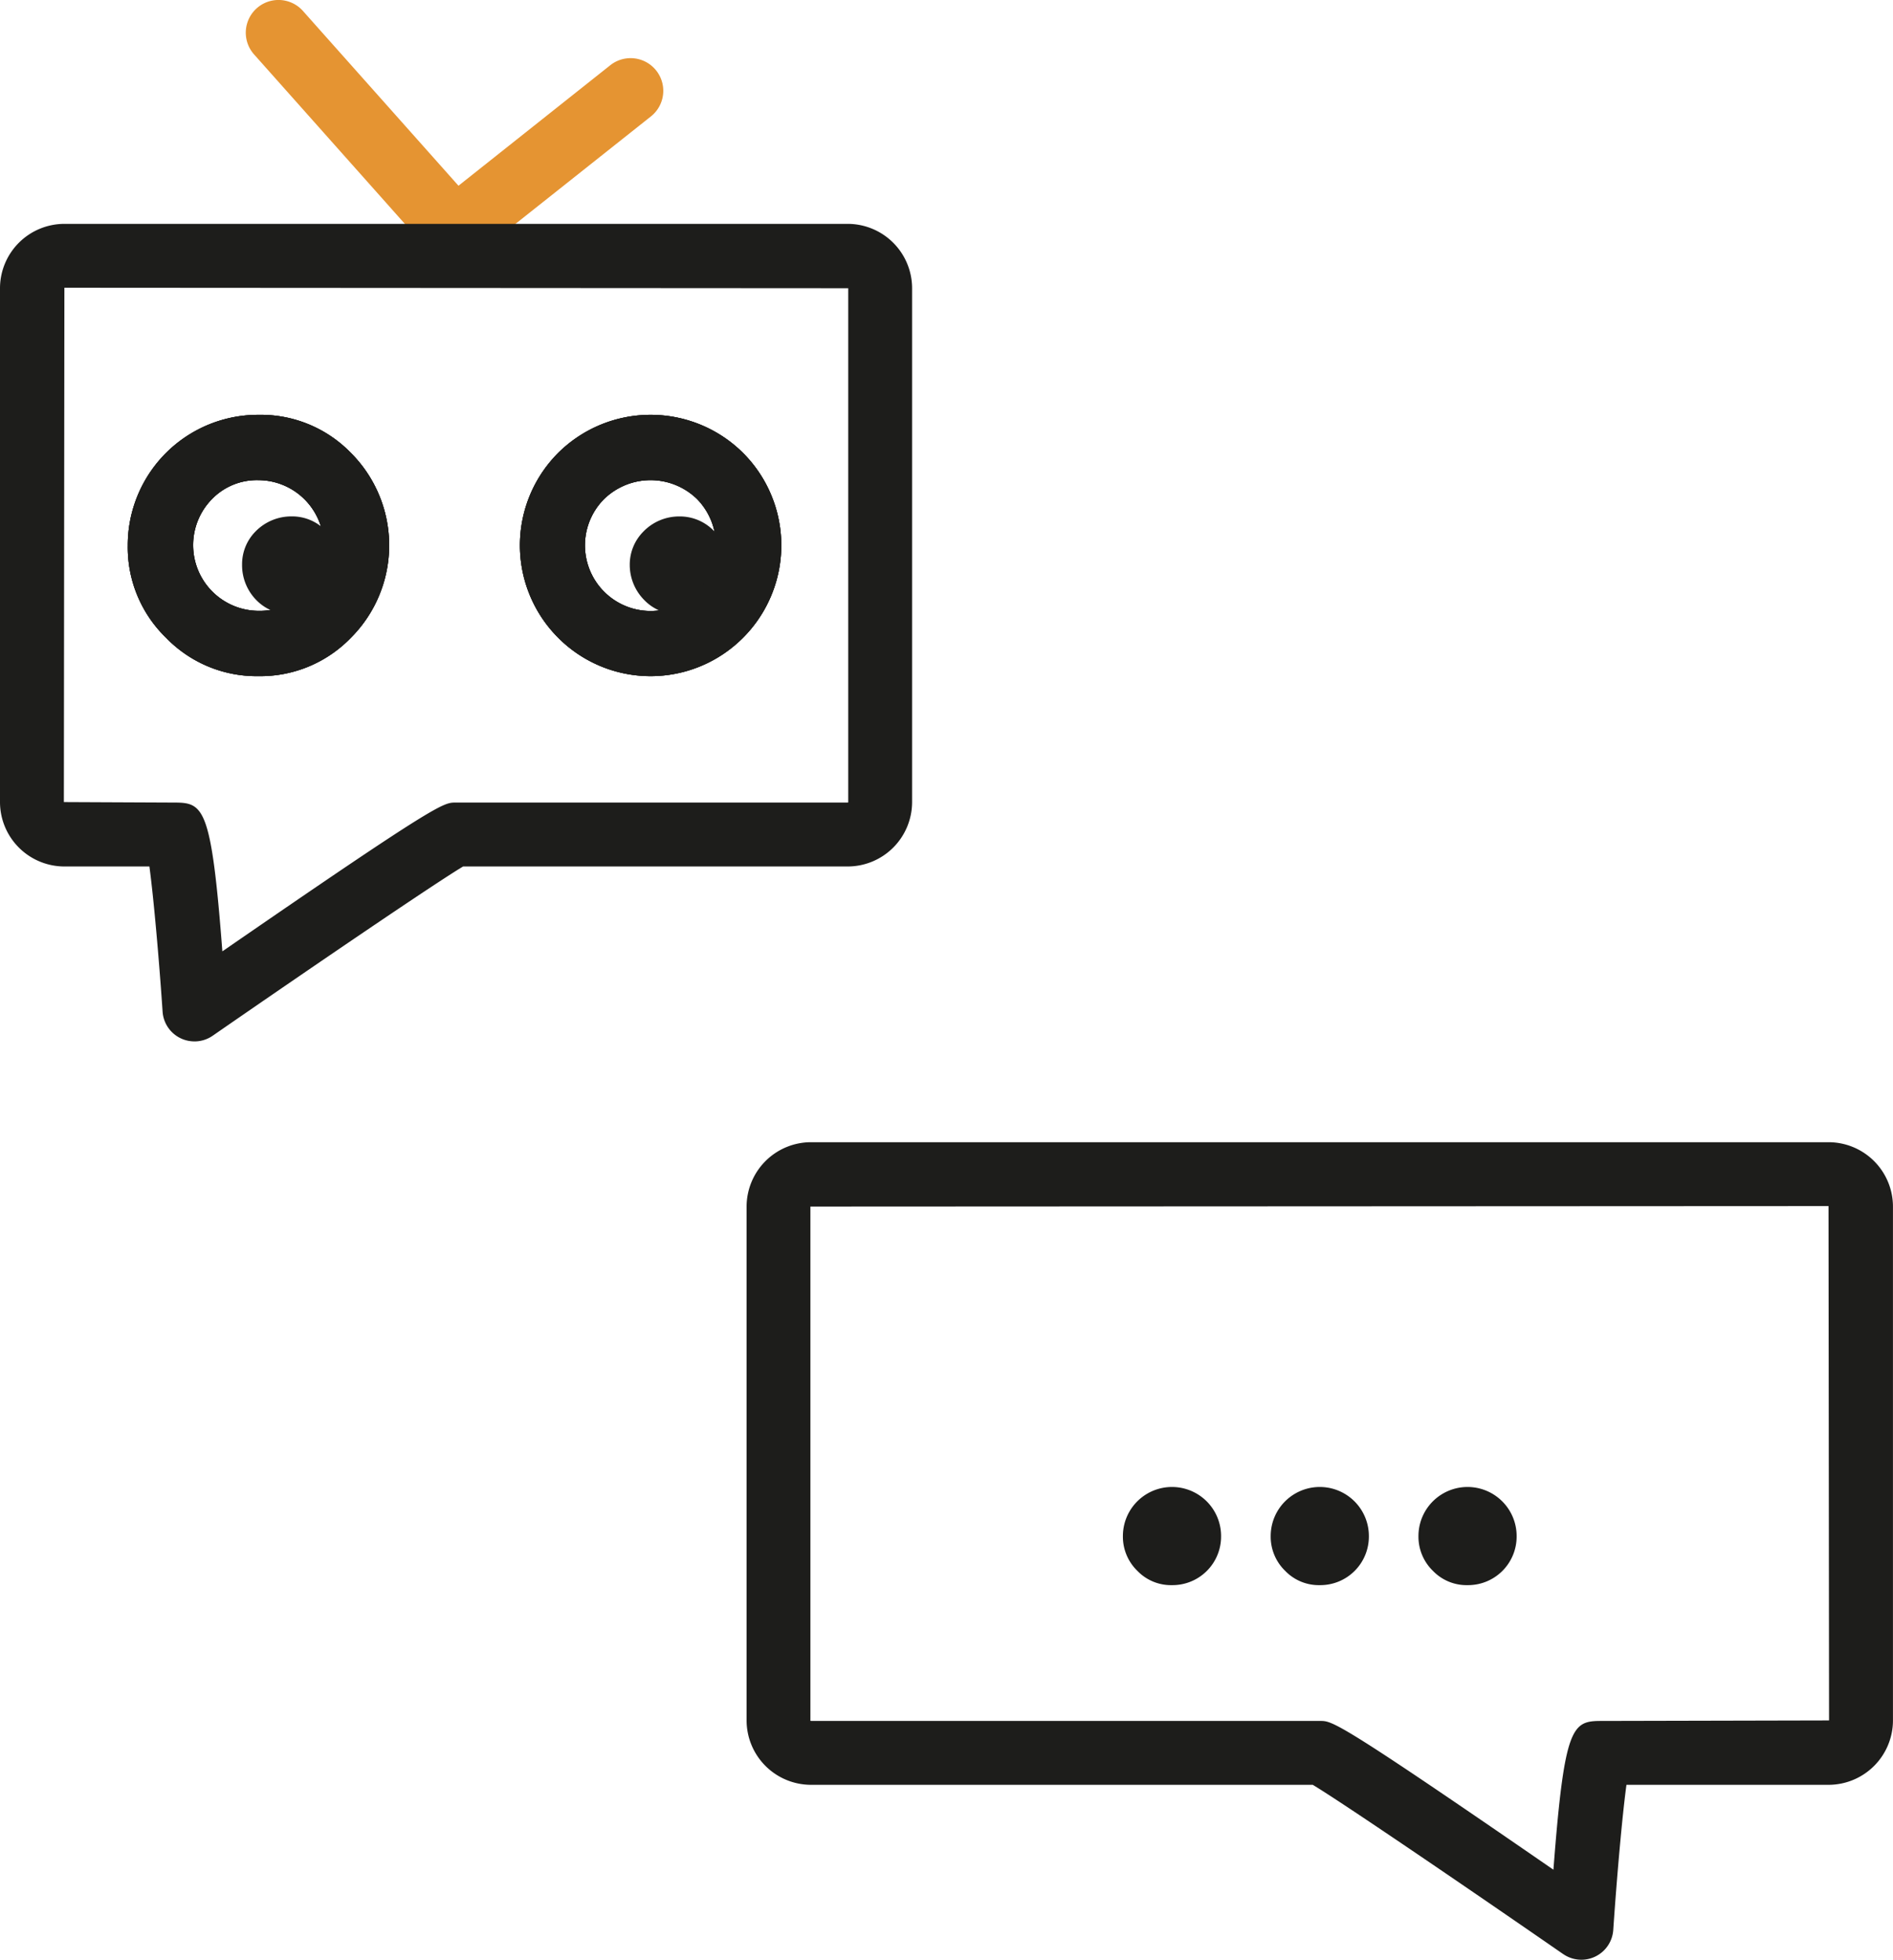 <svg id="assistenza_icon" xmlns="http://www.w3.org/2000/svg" xmlns:xlink="http://www.w3.org/1999/xlink" width="161.693" height="167.43" viewBox="0 0 161.693 167.43">
  <defs>
    <clipPath id="clip-path">
      <rect id="Rettangolo_19" data-name="Rettangolo 19" width="161.693" height="167.43" fill="none"/>
    </clipPath>
  </defs>
  <g id="Raggruppa_26" data-name="Raggruppa 26" clip-path="url(#clip-path)">
    <path id="Tracciato_89" data-name="Tracciato 89" d="M38.827,22.488a2.785,2.785,0,0,1-2.086-.935L21.7,4.648A2.793,2.793,0,0,1,25.877.936l15.036,16.9a2.791,2.791,0,0,1-2.086,4.647" fill="#e59432"/>
    <path id="Tracciato_90" data-name="Tracciato 90" d="M38.829,22.488a2.791,2.791,0,0,1-1.737-4.977L52.126,5.574A2.79,2.79,0,1,1,55.6,9.945L40.561,21.882a2.774,2.774,0,0,1-1.732.606" fill="#e59432"/>
    <path id="Tracciato_91" data-name="Tracciato 91" d="M29.038,48.34a4.031,4.031,0,0,1-1.181,2.892,4.236,4.236,0,0,1-3.087,1.25A4.027,4.027,0,0,1,21.927,51.3a4.255,4.255,0,0,1-1.249-3.074,3.969,3.969,0,0,1,1.135-2.808,4.271,4.271,0,0,1,3.106-1.3,3.977,3.977,0,0,1,2.848,1.161,4.236,4.236,0,0,1,1.271,3.057" fill="#1d1d1b"/>
    <path id="Tracciato_92" data-name="Tracciato 92" d="M62.176,48.387a4.025,4.025,0,0,1-1.181,2.845,4.256,4.256,0,0,1-3.076,1.25,3.971,3.971,0,0,1-2.852-1.18,4.273,4.273,0,0,1-1.276-3.07,4,4,0,0,1,1.164-2.817,4.244,4.244,0,0,1,3.078-1.293,4.035,4.035,0,0,1,2.893,1.18,4.241,4.241,0,0,1,1.25,3.085" fill="#1d1d1b"/>
    <path id="Tracciato_93" data-name="Tracciato 93" d="M29.968,38.69a10.728,10.728,0,0,0-7.89-3.25A11.139,11.139,0,0,0,10.914,46.6a10.751,10.751,0,0,0,3.275,7.89,10.754,10.754,0,0,0,7.889,3.275,10.755,10.755,0,0,0,7.89-3.275,11.171,11.171,0,0,0,0-15.8m-3.92,11.859a5.354,5.354,0,0,1-3.97,1.638,5.615,5.615,0,0,1-3.969-9.553,5.331,5.331,0,0,1,3.969-1.612,5.6,5.6,0,0,1,3.97,9.527" fill="#1d1d1b"/>
    <path id="Tracciato_94" data-name="Tracciato 94" d="M63.462,38.69a11.2,11.2,0,0,0-15.779,0,11.171,11.171,0,0,0,0,15.8,11.14,11.14,0,0,0,15.779,0,11.171,11.171,0,0,0,0-15.8m-3.92,11.859A5.605,5.605,0,0,1,51.6,42.634a5.693,5.693,0,0,1,7.939,0,5.661,5.661,0,0,1,0,7.915" fill="#1d1d1b"/>
    <path id="Tracciato_95" data-name="Tracciato 95" d="M29.968,38.69a10.728,10.728,0,0,0-7.89-3.25A11.139,11.139,0,0,0,10.914,46.6a10.751,10.751,0,0,0,3.275,7.89,10.754,10.754,0,0,0,7.889,3.275,10.755,10.755,0,0,0,7.89-3.275,11.171,11.171,0,0,0,0-15.8m-3.92,11.859a5.354,5.354,0,0,1-3.97,1.638,5.615,5.615,0,0,1-3.969-9.553,5.331,5.331,0,0,1,3.969-1.612,5.6,5.6,0,0,1,3.97,9.527" fill="#1d1d1b"/>
    <path id="Tracciato_96" data-name="Tracciato 96" d="M63.462,38.69a11.2,11.2,0,0,0-15.779,0,11.171,11.171,0,0,0,0,15.8,11.14,11.14,0,0,0,15.779,0,11.171,11.171,0,0,0,0-15.8m-3.92,11.859A5.605,5.605,0,0,1,51.6,42.634a5.693,5.693,0,0,1,7.939,0,5.661,5.661,0,0,1,0,7.915" fill="#1d1d1b"/>
    <path id="Tracciato_97" data-name="Tracciato 97" d="M29.968,38.69a10.728,10.728,0,0,0-7.89-3.25A11.139,11.139,0,0,0,10.914,46.6a10.751,10.751,0,0,0,3.275,7.89,10.754,10.754,0,0,0,7.889,3.275,10.755,10.755,0,0,0,7.89-3.275,11.171,11.171,0,0,0,0-15.8m-3.92,11.859a5.354,5.354,0,0,1-3.97,1.638,5.615,5.615,0,0,1-3.969-9.553,5.331,5.331,0,0,1,3.969-1.612,5.6,5.6,0,0,1,3.97,9.527" fill="#1d1d1b"/>
    <path id="Tracciato_98" data-name="Tracciato 98" d="M63.462,38.69a11.2,11.2,0,0,0-15.779,0,11.171,11.171,0,0,0,0,15.8,11.14,11.14,0,0,0,15.779,0,11.171,11.171,0,0,0,0-15.8m-3.92,11.859A5.605,5.605,0,0,1,51.6,42.634a5.693,5.693,0,0,1,7.939,0,5.661,5.661,0,0,1,0,7.915" fill="#1d1d1b"/>
    <path id="Tracciato_99" data-name="Tracciato 99" d="M16.611,88.97a2.724,2.724,0,0,1-2.723-2.544c-.306-4.514-.766-9.742-1.127-12.4H5.5a5.508,5.508,0,0,1-5.5-5.5v-43.9a5.507,5.507,0,0,1,5.5-5.5H72.408a5.507,5.507,0,0,1,5.5,5.5v43.9a5.508,5.508,0,0,1-5.5,5.5H39.556c-2.38,1.424-12.459,8.281-21.392,14.462a2.725,2.725,0,0,1-1.553.484M5.5,24.582,5.456,68.524l9.432.043c2.508,0,3.167.385,4.105,12.711C37.421,68.565,37.879,68.567,38.9,68.567H72.408a.045.045,0,0,0,.046-.043v-43.9Z" fill="#1d1d1b"/>
    <path id="Tracciato_100" data-name="Tracciato 100" d="M133.522,166.945c-8.932-6.181-19.013-13.037-21.391-14.462H69.272a5.507,5.507,0,0,1-5.5-5.5v-43.9a5.507,5.507,0,0,1,5.5-5.5H156.19a5.508,5.508,0,0,1,5.5,5.5v43.9a5.508,5.508,0,0,1-5.5,5.5H138.925c-.361,2.66-.821,7.889-1.127,12.4a2.729,2.729,0,0,1-4.276,2.059m-64.3-63.86v43.9a.045.045,0,0,0,.045.044h43.515c1.021,0,1.479,0,19.906,12.71.939-12.325,1.6-12.71,4.105-12.71l19.438-.044-.046-43.942Z" fill="#1d1d1b"/>
    <path id="Tracciato_101" data-name="Tracciato 101" d="M104.3,131.231a4.152,4.152,0,0,1-4.193,4.193,3.985,3.985,0,0,1-2.952-1.216,4.065,4.065,0,0,1-1.241-2.977,4.193,4.193,0,0,1,8.386,0" fill="#1d1d1b"/>
    <path id="Tracciato_102" data-name="Tracciato 102" d="M116.924,131.231a4.152,4.152,0,0,1-4.193,4.193,3.985,3.985,0,0,1-2.952-1.216,4.065,4.065,0,0,1-1.241-2.977,4.193,4.193,0,0,1,8.386,0" fill="#1d1d1b"/>
    <path id="Tracciato_103" data-name="Tracciato 103" d="M129.545,131.231a4.152,4.152,0,0,1-4.193,4.193,3.985,3.985,0,0,1-2.952-1.216,4.065,4.065,0,0,1-1.241-2.977,4.193,4.193,0,0,1,8.386,0" fill="#1d1d1b"/>
  </g>
</svg>
